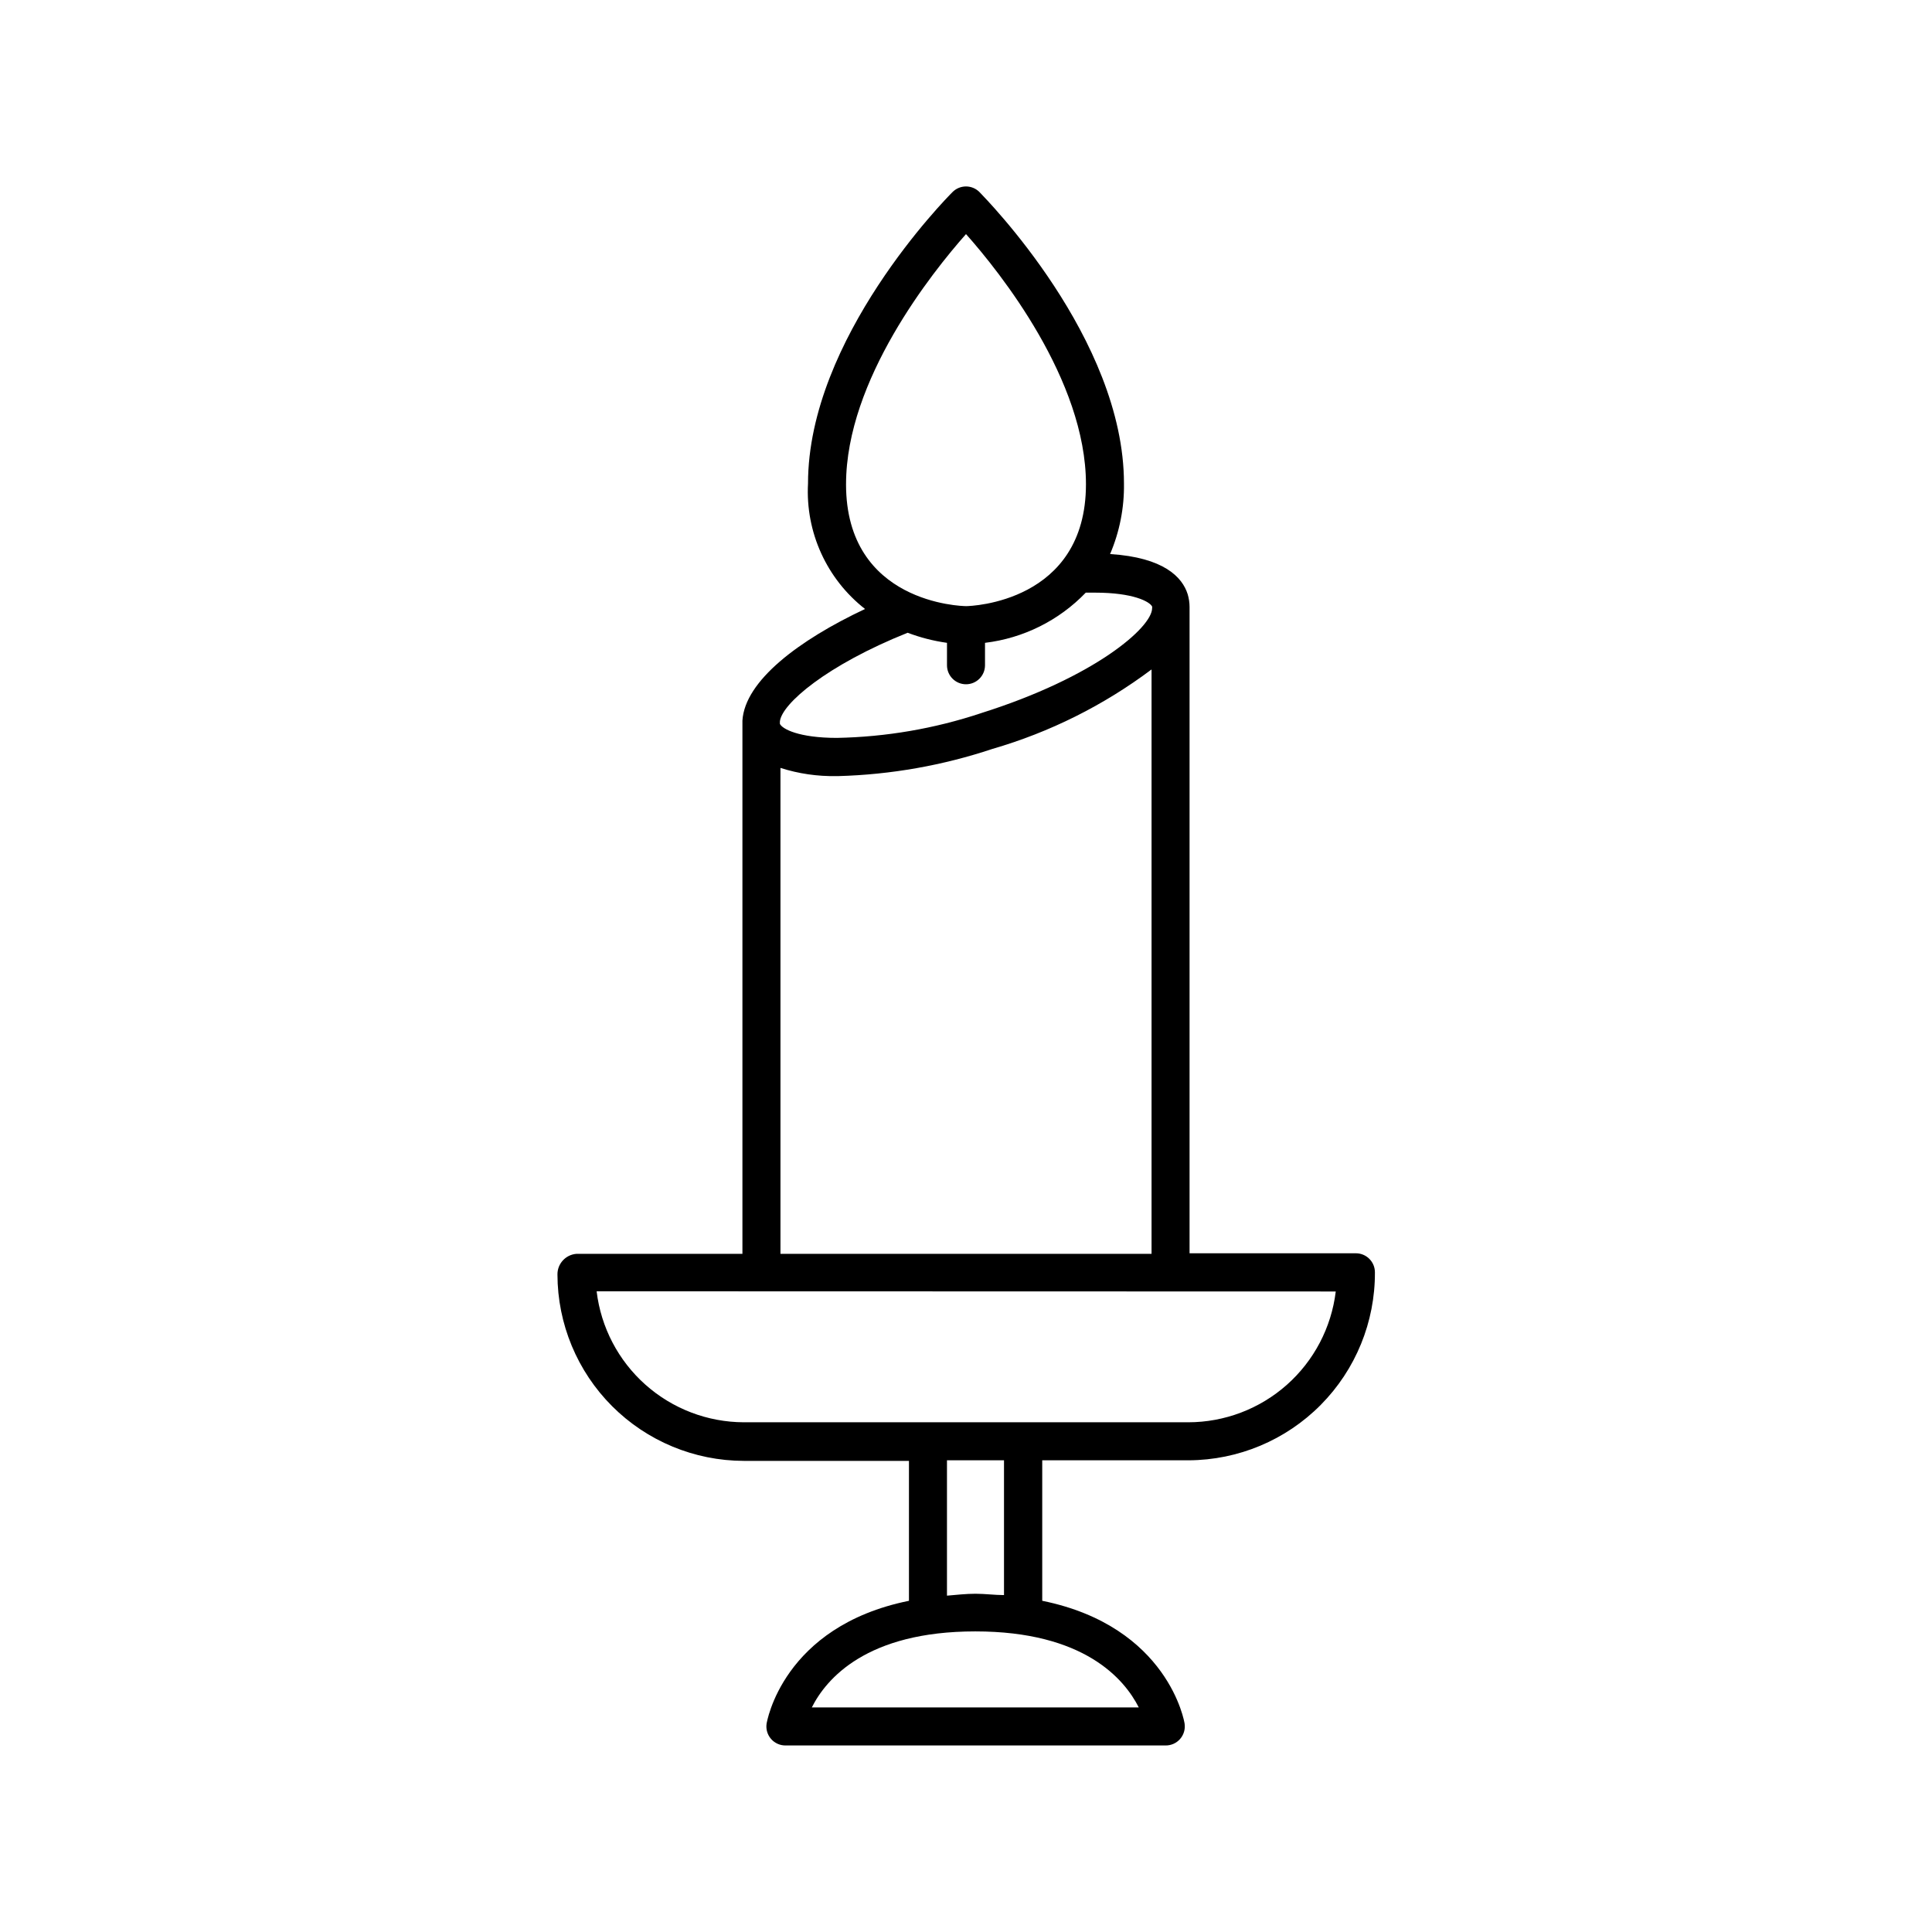 <?xml version="1.0" encoding="UTF-8"?>
<!-- Uploaded to: SVG Repo, www.svgrepo.com, Generator: SVG Repo Mixer Tools -->
<svg fill="#000000" width="800px" height="800px" version="1.1" viewBox="144 144 512 512" xmlns="http://www.w3.org/2000/svg">
 <path d="m340.75 334.96v141.32h-43.98c-2.867 0.215-5.074 2.621-5.039 5.492 0.027 13.086 5.238 25.629 14.488 34.883 9.254 9.254 21.797 14.465 34.883 14.492h43.781v37.082c-33.555 6.801-37.684 32.293-37.734 32.598v-0.004c-0.203 1.434 0.219 2.883 1.16 3.981 0.957 1.121 2.356 1.762 3.828 1.762h100.76c1.469 0.016 2.867-0.609 3.836-1.715 0.969-1.102 1.406-2.574 1.203-4.027 0-0.301-4.231-25.797-37.734-32.598v-37.23h38.793c13.156-0.051 25.75-5.332 35.012-14.68 9.262-9.348 14.426-21.988 14.359-35.145 0-1.34-0.531-2.621-1.477-3.562-0.941-0.945-2.223-1.477-3.562-1.477h-44.082v-171.3c-0.004-1.145-0.176-2.281-0.504-3.375-1.41-4.484-6.297-9.723-20.555-10.629 2.519-5.906 3.773-12.273 3.676-18.691 0-38.492-36.727-75.57-38.289-77.234-0.945-0.953-2.231-1.492-3.574-1.492s-2.633 0.539-3.578 1.492c-1.562 1.562-38.289 38.742-38.289 77.234-0.699 12.887 4.945 25.301 15.113 33.25-17.582 8.262-31.84 19.043-32.496 29.574zm105.04 261.53h-86.652c3.828-7.609 14.508-20.152 43.328-20.152 28.816 0 39.496 12.594 43.324 20.152zm-50.832-29.625v-35.871h15.113v35.719c-2.418 0-5.039-0.352-7.559-0.352-2.516 0-5.188 0.305-7.555 0.504zm103.03-80.609c-1.156 9.559-5.773 18.359-12.973 24.746-7.203 6.383-16.496 9.914-26.121 9.918h-117.79c-9.613-0.031-18.887-3.578-26.07-9.973-7.184-6.394-11.781-15.191-12.922-24.742zm-147.16-138.75c4.801 1.531 9.82 2.262 14.859 2.168h0.504c13.883-0.387 27.633-2.812 40.809-7.203 15.215-4.414 29.504-11.551 42.172-21.062v154.87h-98.344zm17.383-75.168c0-27.66 22.824-56.176 31.789-66.301 8.969 10.078 31.789 38.641 31.789 66.301 0 31.336-30.582 32.293-31.738 32.293-1.16 0.004-31.844-0.754-31.844-32.293zm16.324 39.348h-0.004c3.367 1.273 6.863 2.172 10.43 2.672v5.945c0 2.781 2.254 5.035 5.039 5.035 2.781 0 5.035-2.254 5.035-5.035v-5.945c10.172-1.223 19.605-5.918 26.703-13.301h2.469c10.078 0 14.461 2.367 15.113 3.68v-0.004c0.027 0.152 0.027 0.305 0 0.453 0 5.039-15.113 18.289-45.344 27.809l0.004 0.004c-12.328 4.098-25.203 6.305-38.191 6.551-10.078 0-14.508-2.367-15.113-3.727v-0.605c0.453-4.688 12.445-14.965 33.855-23.531z"/>
</svg>